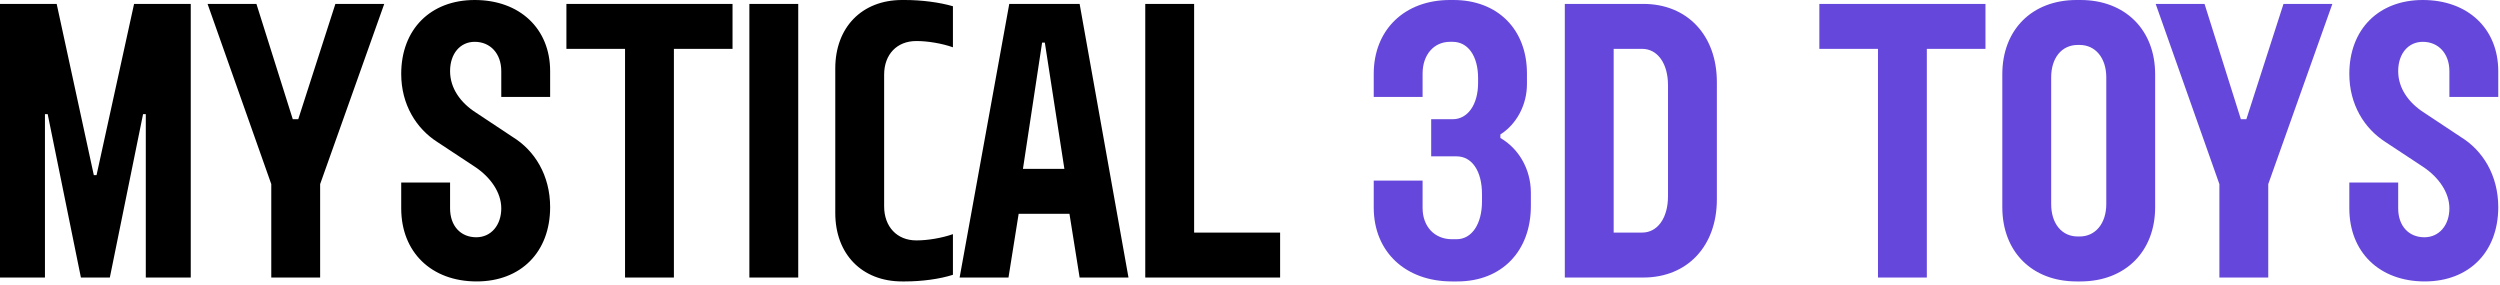 <svg xmlns="http://www.w3.org/2000/svg" fill="none" viewBox="0 0 307 35" height="35" width="307">
<path fill="black" d="M5.52 34.08H-7.39098e-06V0.48H6.96L11.52 21.504H11.856L16.464 0.48H23.424V34.08H17.904V14.016H17.568L13.488 34.08H9.936L5.856 14.016H5.52V34.08ZM41.185 0.48H47.185L39.313 22.608V34.08H33.313V22.608L25.489 0.48H31.489L35.953 14.64H36.625L41.185 0.48ZM55.269 8.736C55.269 10.848 56.565 12.624 58.437 13.824L62.997 16.848C65.637 18.48 67.557 21.504 67.557 25.44C67.557 30.96 63.957 34.56 58.533 34.56C52.965 34.56 49.269 30.96 49.269 25.584V22.416H55.269V25.584C55.269 27.744 56.565 29.136 58.485 29.136C60.309 29.136 61.557 27.648 61.557 25.584C61.557 23.616 60.213 21.744 58.341 20.496L53.685 17.424C51.141 15.792 49.269 12.864 49.269 9.072C49.269 3.6 52.869 -4.57764e-05 58.293 -4.57764e-05C63.813 -4.57764e-05 67.557 3.504 67.557 8.736V11.904H61.557V8.736C61.557 6.576 60.213 5.136 58.293 5.136C56.517 5.136 55.269 6.576 55.269 8.736ZM69.555 6V0.48H89.955V6H82.755V34.08H76.755V6H69.555ZM92.023 34.08V0.48H98.023V34.08H92.023ZM102.572 26.16V8.4C102.572 3.36 105.836 -4.57764e-05 110.78 -4.57764e-05H111.116C113.18 -4.57764e-05 115.388 0.288 117.02 0.768V5.808C115.676 5.328 113.9 5.04 112.604 5.04H112.508C110.156 5.04 108.572 6.672 108.572 9.168V25.344C108.572 27.84 110.156 29.52 112.508 29.52H112.604C113.9 29.52 115.676 29.232 117.02 28.752V33.744C115.388 34.272 113.18 34.56 111.116 34.56H110.78C105.836 34.56 102.572 31.2 102.572 26.16ZM132.578 0.48L138.578 34.08H132.578L131.33 26.256H125.09L123.842 34.08H117.842L123.938 0.48H132.578ZM127.97 5.232L125.618 20.736H130.706L128.306 5.232H127.97ZM140.638 34.08V0.48H146.638V28.56H157.198V34.08H140.638Z"></path>
<path fill="#6547DB" d="M178.054 -4.57764e-05H178.486C183.91 -4.57764e-05 187.51 3.6 187.51 9.024V10.32C187.51 12.912 186.214 15.264 184.246 16.512V16.944C186.502 18.24 187.99 20.784 187.99 23.664V25.296C187.99 30.864 184.39 34.56 178.966 34.56H178.294C172.582 34.56 168.694 30.912 168.694 25.488V22.176H174.694V25.536C174.694 27.84 176.182 29.376 178.294 29.376H178.87C180.742 29.376 181.99 27.504 181.99 24.72V23.856C181.99 20.976 180.742 19.2 178.87 19.2H175.75V14.64H178.39C180.262 14.64 181.51 12.816 181.51 10.176V9.6C181.51 6.864 180.262 5.136 178.39 5.136H178.054C176.086 5.136 174.694 6.72 174.694 9.024V11.904H168.694V9.072C168.694 3.648 172.486 -4.57764e-05 178.054 -4.57764e-05ZM192.159 34.08V0.48H201.807C207.183 0.48 210.831 4.32 210.831 10.08V24.48C210.831 30.24 207.183 34.08 201.807 34.08H192.159ZM198.159 6V28.56H201.663C203.535 28.56 204.831 26.784 204.831 24.096V10.464C204.831 7.776 203.535 6 201.663 6H198.159ZM223.416 6V0.48H243.816V6H236.616V34.08H230.616V6H223.416ZM245.884 25.44V9.12C245.884 3.648 249.532 -4.57764e-05 255.004 -4.57764e-05H255.484C260.956 -4.57764e-05 264.652 3.648 264.652 9.12V25.44C264.652 30.912 260.956 34.56 255.484 34.56H255.004C249.532 34.56 245.884 30.912 245.884 25.44ZM251.884 9.504V25.056C251.884 27.456 253.18 29.04 255.148 29.04H255.388C257.308 29.04 258.652 27.456 258.652 25.056V9.504C258.652 7.104 257.308 5.52 255.388 5.52H255.148C253.18 5.52 251.884 7.104 251.884 9.504ZM280.413 0.48H286.413L278.541 22.608V34.08H272.541V22.608L264.717 0.48H270.717L275.181 14.64H275.853L280.413 0.48ZM294.497 8.736C294.497 10.848 295.793 12.624 297.665 13.824L302.225 16.848C304.865 18.48 306.785 21.504 306.785 25.44C306.785 30.96 303.185 34.56 297.761 34.56C292.193 34.56 288.497 30.96 288.497 25.584V22.416H294.497V25.584C294.497 27.744 295.793 29.136 297.713 29.136C299.537 29.136 300.785 27.648 300.785 25.584C300.785 23.616 299.441 21.744 297.569 20.496L292.913 17.424C290.369 15.792 288.497 12.864 288.497 9.072C288.497 3.6 292.097 -4.57764e-05 297.521 -4.57764e-05C303.041 -4.57764e-05 306.785 3.504 306.785 8.736V11.904H300.785V8.736C300.785 6.576 299.441 5.136 297.521 5.136C295.745 5.136 294.497 6.576 294.497 8.736Z"></path>
</svg>
